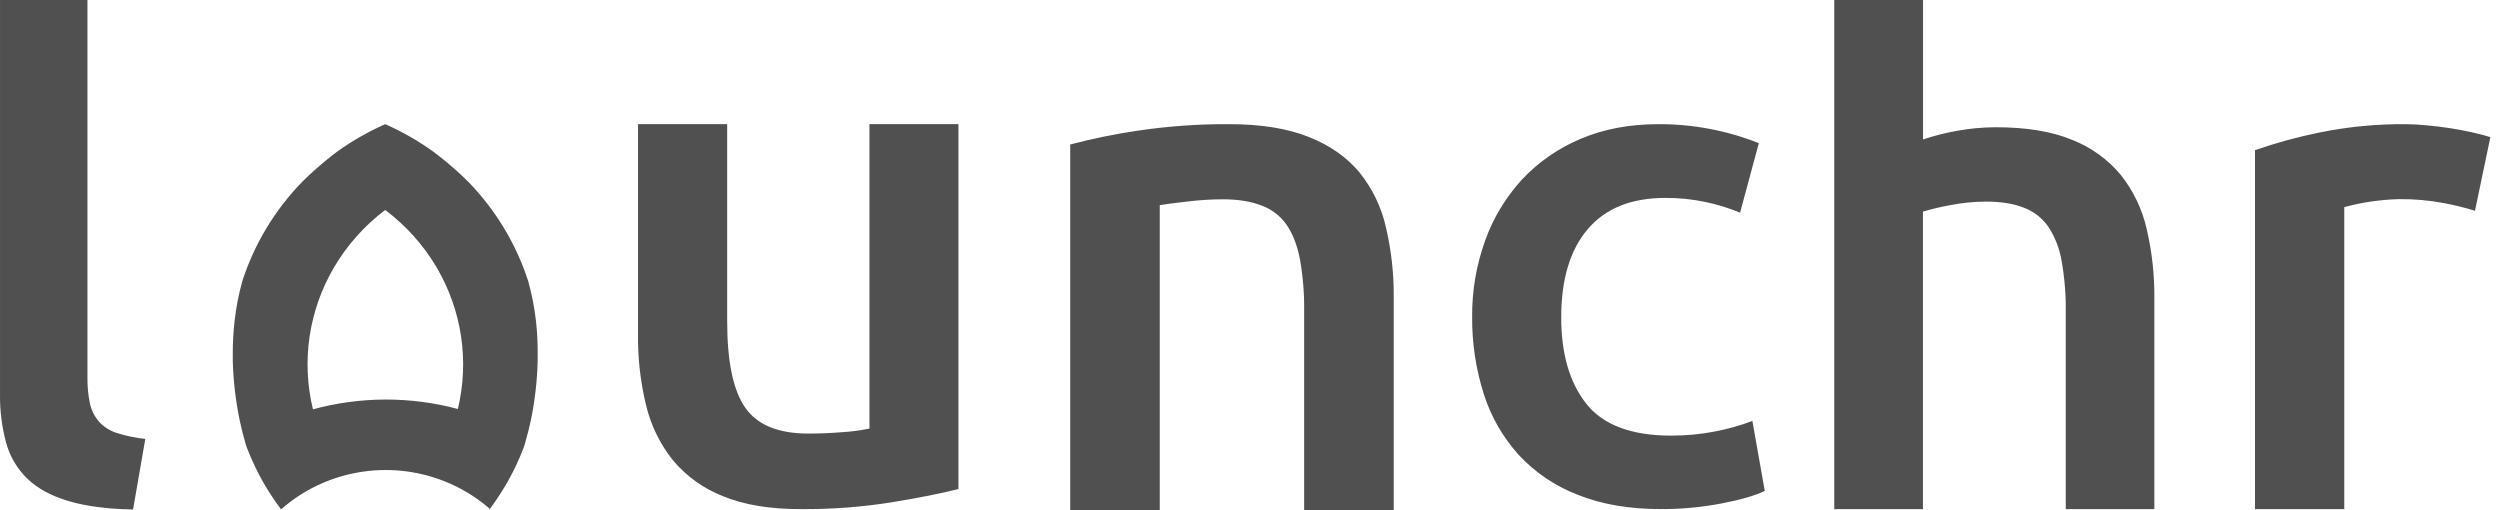 <svg width="245" height="50" viewBox="0 0 245 50" fill="none" xmlns="http://www.w3.org/2000/svg">
<g clip-path="url(#clip0_4_234)">
<path d="M210.371 22.423C209.933 20.496 209.064 18.688 207.826 17.128C206.559 15.609 204.917 14.429 203.054 13.699C201.067 12.876 198.57 12.467 195.562 12.471C194.298 12.475 193.037 12.591 191.794 12.819C190.662 13.02 189.547 13.302 188.458 13.664V0H179.757V49.896H188.447V20.739C189.318 20.48 190.203 20.269 191.098 20.108C192.258 19.88 193.437 19.762 194.62 19.757C196.099 19.757 197.344 19.957 198.354 20.358C199.334 20.735 200.172 21.395 200.756 22.25C201.417 23.274 201.856 24.419 202.046 25.615C202.336 27.27 202.469 28.947 202.444 30.626V49.896H211.126V29.292C211.152 26.981 210.899 24.675 210.371 22.423ZM242.334 12.985C241.609 12.819 240.856 12.675 240.086 12.557C239.315 12.44 238.543 12.347 237.774 12.277C237.006 12.206 236.326 12.17 235.749 12.17C232.915 12.147 230.088 12.42 227.314 12.985C225.167 13.421 223.054 13.999 220.988 14.717V49.894H229.739V20.297C231.486 19.825 233.286 19.563 235.098 19.515C236.592 19.499 238.083 19.632 239.549 19.912C240.562 20.106 241.563 20.354 242.549 20.655L244.056 13.44C243.637 13.301 243.052 13.148 242.334 12.985ZM171.733 41.252C170.546 41.701 169.322 42.047 168.073 42.285C166.655 42.558 165.213 42.694 163.767 42.69C159.876 42.69 157.107 41.65 155.46 39.569C153.813 37.487 152.994 34.657 153.001 31.077C153.001 27.361 153.869 24.485 155.603 22.449C157.337 20.414 159.872 19.396 163.208 19.396C164.545 19.388 165.879 19.525 167.185 19.805C168.33 20.047 169.45 20.393 170.529 20.838L172.365 14.031C169.234 12.786 165.883 12.153 162.503 12.168C159.692 12.168 157.158 12.648 154.903 13.606C152.721 14.521 150.763 15.878 149.16 17.588C147.553 19.339 146.321 21.385 145.535 23.606C144.674 26.003 144.246 28.527 144.27 31.066C144.251 33.616 144.634 36.153 145.403 38.589C146.097 40.793 147.261 42.828 148.818 44.562C150.411 46.284 152.388 47.625 154.597 48.48C156.92 49.421 159.654 49.892 162.798 49.892C164.775 49.896 166.748 49.712 168.689 49.343C170.588 48.98 172.008 48.569 172.947 48.108L171.733 41.252ZM135.82 22.263C135.378 20.299 134.486 18.458 133.212 16.878C131.975 15.396 130.323 14.237 128.24 13.412C126.158 12.586 123.572 12.168 120.481 12.168C117.472 12.15 114.466 12.364 111.492 12.807C109.264 13.136 107.057 13.587 104.882 14.159V50H113.656V20.104C114.241 20.013 115.133 19.883 116.348 19.752C117.5 19.609 118.66 19.535 119.822 19.531C121.333 19.531 122.602 19.735 123.631 20.142C124.639 20.509 125.502 21.177 126.099 22.051C126.708 22.936 127.134 24.055 127.404 25.451C127.696 27.125 127.831 28.82 127.807 30.518V49.987H136.586V29.17C136.607 26.847 136.35 24.529 135.82 22.263ZM85.206 12.168V41.998C84.335 42.181 83.452 42.299 82.564 42.352C81.385 42.447 80.27 42.489 79.207 42.489C76.271 42.489 74.212 41.643 73.032 39.951C71.853 38.26 71.263 35.439 71.263 31.489V12.168H62.525V32.825C62.502 35.141 62.767 37.452 63.313 39.706C63.78 41.669 64.677 43.51 65.944 45.102C67.248 46.663 68.937 47.876 70.853 48.626C72.903 49.474 75.442 49.897 78.471 49.894C81.447 49.916 84.419 49.694 87.356 49.23C90.057 48.788 92.248 48.353 93.928 47.927V12.168H85.206ZM11.443 42.431C10.774 42.22 10.174 41.838 9.705 41.325C9.266 40.815 8.96 40.207 8.815 39.555C8.64 38.713 8.558 37.855 8.57 36.996V0H0.002V38.589C-0.023 40.211 0.179 41.829 0.603 43.398C0.963 44.734 1.685 45.952 2.692 46.923C3.687 47.872 5.017 48.595 6.694 49.097C8.371 49.6 10.489 49.885 13.039 49.931L14.24 43.016C13.29 42.915 12.353 42.719 11.443 42.431ZM52.52 31.416C52.375 30.146 52.131 28.889 51.791 27.655C51.79 27.649 51.79 27.643 51.791 27.637C50.616 23.955 48.59 20.586 45.869 17.79C44.957 16.894 43.993 16.048 42.985 15.257L42.894 15.19C42.834 15.14 42.772 15.093 42.706 15.051L42.554 14.927C41.059 13.842 39.45 12.917 37.752 12.168C36.059 12.916 34.452 13.838 32.96 14.92C32.898 14.973 32.844 15.015 32.808 15.044C32.742 15.086 32.68 15.132 32.622 15.184L32.531 15.25C31.522 16.04 30.559 16.886 29.649 17.783C26.924 20.577 24.896 23.947 23.723 27.631V27.648C23.382 28.882 23.138 30.139 22.994 31.409C22.863 32.546 22.803 33.69 22.812 34.834C22.812 35.016 22.812 35.201 22.812 35.385C22.865 37.291 23.083 39.189 23.463 41.06C23.608 41.781 23.789 42.524 24.022 43.323L24.036 43.378C24.077 43.504 24.111 43.63 24.149 43.754C24.394 44.4 24.661 45.031 24.958 45.65C25.672 47.154 26.54 48.584 27.546 49.918C31.871 46.1 38.044 45.016 43.461 47.124C45.13 47.771 46.669 48.702 48.006 49.874C49.008 48.533 49.872 47.099 50.585 45.593C50.868 44.998 51.122 44.392 51.355 43.77C51.396 43.646 51.43 43.52 51.466 43.394L51.482 43.339C51.709 42.54 51.899 41.79 52.047 41.075C52.426 39.204 52.642 37.305 52.692 35.398C52.692 35.215 52.692 35.029 52.692 34.847C52.706 33.701 52.649 32.555 52.52 31.416ZM44.87 40.08C40.22 38.835 35.312 38.847 30.669 40.115C29.52 35.387 30.26 30.409 32.737 26.195C34.017 24.02 35.721 22.111 37.752 20.575C39.788 22.111 41.498 24.02 42.785 26.195C45.259 30.397 46.005 35.361 44.87 40.08Z" fill="#505050"/>
</g>
<defs>
<clipPath id="clip0_4_234">
<rect width="244.056" height="50" fill="white"/>
</clipPath>
</defs>
</svg>
